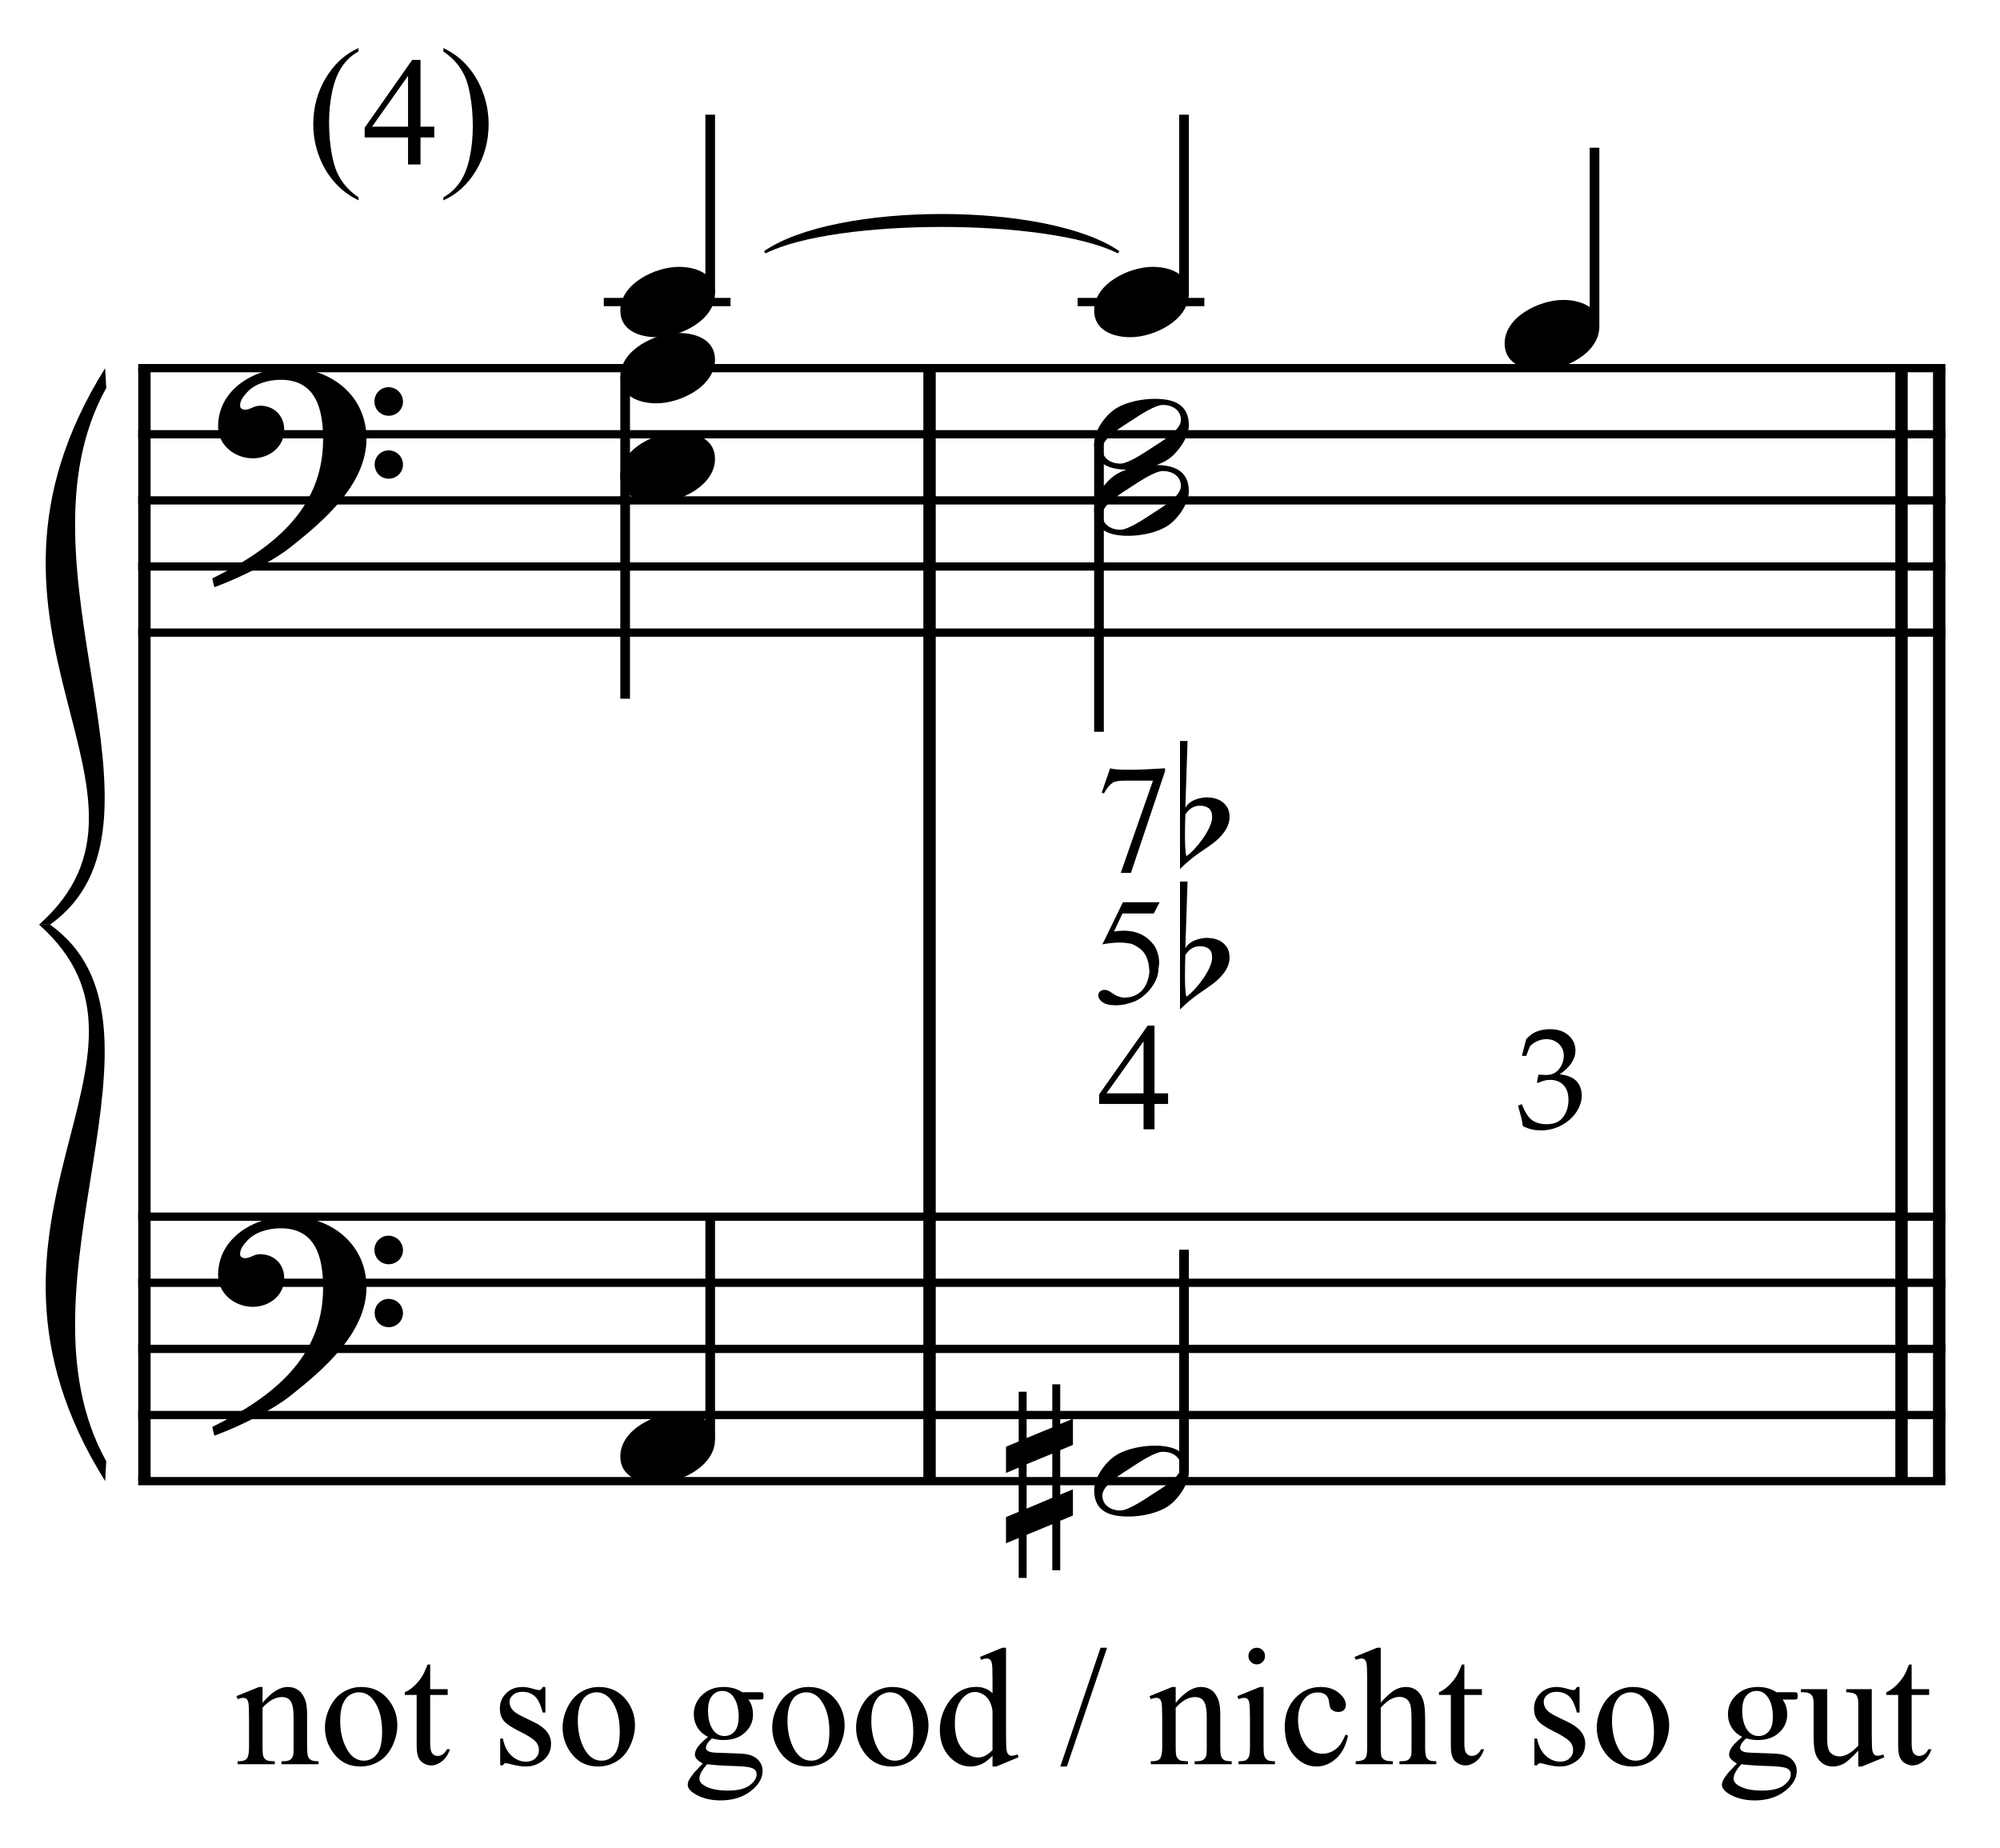 <?xml version="1.0" encoding="UTF-8" standalone="no"?>
<!DOCTYPE svg PUBLIC "-//W3C//DTD SVG 1.1//EN" "http://www.w3.org/Graphics/SVG/1.1/DTD/svg11.dtd">
<svg width="100%" height="100%" viewBox="0 0 646 597" version="1.1" xmlns="http://www.w3.org/2000/svg" xmlns:xlink="http://www.w3.org/1999/xlink" xml:space="preserve" xmlns:serif="http://www.serif.com/" style="fill-rule:evenodd;clip-rule:evenodd;stroke-miterlimit:10;">
    <g id="Trim" transform="matrix(4.167,0,0,4.167,0,0)">
        <g transform="matrix(0,1,1,0,-612.134,-0.772)">
            <path d="M29.309,623.328L115.579,623.328" style="fill:none;fill-rule:nonzero;stroke:black;stroke-width:0.96px;"/>
        </g>
        <g transform="matrix(0,1,1,0,-551.275,-61.632)">
            <path d="M90.168,623.328L176.439,623.328" style="fill:none;fill-rule:nonzero;stroke:black;stroke-width:0.96px;"/>
        </g>
        <g transform="matrix(0,1,1,0,-473.012,-139.894)">
            <path d="M168.431,623.328L254.702,623.328" style="fill:none;fill-rule:nonzero;stroke:black;stroke-width:0.96px;"/>
        </g>
        <g transform="matrix(0,1,1,0,-475.934,-136.972)">
            <path d="M165.508,623.328L251.779,623.328" style="fill:none;fill-rule:nonzero;stroke:black;stroke-width:0.96px;"/>
        </g>
        <g>
            <path d="M28.407,34.01C28.407,30.648 25.639,28.516 22.421,28.516C19.776,28.516 16.906,30.136 16.906,33.067C16.906,34.523 18.218,35.527 19.592,35.527C20.863,35.527 22.031,34.666 22.031,33.313C22.031,32.165 21.191,31.448 20.166,31.448C19.653,31.448 19.428,31.755 18.997,31.755C18.71,31.755 18.608,31.591 18.608,31.427C18.608,31.038 18.895,30.689 19.141,30.423C19.756,29.726 20.822,29.439 21.765,29.439C24.532,29.439 25.045,31.796 25.045,34.051C25.045,39.566 20.945,42.62 16.455,44.834C16.599,45.429 16.578,45.449 16.64,45.511C18.874,44.67 21.211,43.461 22.544,42.395C25.024,40.427 28.407,37.577 28.407,34.01ZM31.236,31.14C31.236,30.525 30.744,30.013 30.108,30.013C29.514,30.013 29.022,30.505 29.022,31.12C29.022,31.735 29.514,32.227 30.129,32.227C30.744,32.227 31.236,31.735 31.236,31.14ZM31.236,36.019C31.236,35.404 30.744,34.912 30.129,34.912C29.514,34.912 29.042,35.404 29.042,35.999C29.042,36.634 29.514,37.106 30.129,37.106C30.744,37.106 31.236,36.614 31.236,36.019Z" style="fill-rule:nonzero;"/>
            <path d="M28.407,99.78C28.407,96.418 25.639,94.286 22.421,94.286C19.776,94.286 16.906,95.906 16.906,98.837C16.906,100.293 18.218,101.297 19.592,101.297C20.863,101.297 22.031,100.436 22.031,99.083C22.031,97.935 21.191,97.218 20.166,97.218C19.653,97.218 19.428,97.525 18.997,97.525C18.71,97.525 18.608,97.361 18.608,97.197C18.608,96.808 18.895,96.459 19.141,96.193C19.756,95.496 20.822,95.209 21.765,95.209C24.532,95.209 25.045,97.566 25.045,99.821C25.045,105.336 20.945,108.39 16.455,110.604C16.599,111.199 16.578,111.219 16.64,111.281C18.874,110.44 21.211,109.231 22.544,108.165C25.024,106.197 28.407,103.347 28.407,99.78ZM31.236,96.91C31.236,96.295 30.744,95.783 30.108,95.783C29.514,95.783 29.022,96.275 29.022,96.89C29.022,97.505 29.514,97.997 30.129,97.997C30.744,97.997 31.236,97.505 31.236,96.91ZM31.236,101.789C31.236,101.174 30.744,100.682 30.129,100.682C29.514,100.682 29.042,101.174 29.042,101.769C29.042,102.404 29.514,102.876 30.129,102.876C30.744,102.876 31.236,102.384 31.236,101.789Z" style="fill-rule:nonzero;"/>
        </g>
        <g transform="matrix(1,0,0,1,-61.25,-637.927)">
            <path d="M71.964,666.463L212.047,666.463" style="fill:none;fill-rule:nonzero;stroke:black;stroke-width:0.64px;"/>
        </g>
        <g transform="matrix(1,0,0,1,-61.25,-627.677)">
            <path d="M71.964,661.338L212.047,661.338" style="fill:none;fill-rule:nonzero;stroke:black;stroke-width:0.64px;"/>
        </g>
        <g transform="matrix(1,0,0,1,-61.25,-617.427)">
            <path d="M71.964,656.214L212.047,656.214" style="fill:none;fill-rule:nonzero;stroke:black;stroke-width:0.64px;"/>
        </g>
        <g transform="matrix(1,0,0,1,-61.25,-607.177)">
            <path d="M71.964,651.089L212.047,651.089" style="fill:none;fill-rule:nonzero;stroke:black;stroke-width:0.64px;"/>
        </g>
        <g transform="matrix(1,0,0,1,-61.25,-596.927)">
            <path d="M71.964,645.963L212.047,645.963" style="fill:none;fill-rule:nonzero;stroke:black;stroke-width:0.64px;"/>
        </g>
        <g transform="matrix(1,0,0,1,-61.25,-506.385)">
            <path d="M71.964,600.693L212.047,600.693" style="fill:none;fill-rule:nonzero;stroke:black;stroke-width:0.64px;"/>
        </g>
        <g transform="matrix(1,0,0,1,-61.25,-496.135)">
            <path d="M71.964,595.568L212.047,595.568" style="fill:none;fill-rule:nonzero;stroke:black;stroke-width:0.64px;"/>
        </g>
        <g transform="matrix(1,0,0,1,-61.25,-485.885)">
            <path d="M71.964,590.443L212.047,590.443" style="fill:none;fill-rule:nonzero;stroke:black;stroke-width:0.64px;"/>
        </g>
        <g transform="matrix(1,0,0,1,-61.25,-475.635)">
            <path d="M71.964,585.318L212.047,585.318" style="fill:none;fill-rule:nonzero;stroke:black;stroke-width:0.64px;"/>
        </g>
        <g transform="matrix(1,0,0,1,-61.25,-465.385)">
            <path d="M71.964,580.193L212.047,580.193" style="fill:none;fill-rule:nonzero;stroke:black;stroke-width:0.64px;"/>
        </g>
        <g transform="matrix(1,0,0,1,-61.25,-594.792)">
            <path d="M69.401,623.328C56.589,643.828 75.807,656.213 64.276,666.464L65.13,666.464C75.893,658.776 61.799,638.703 69.486,624.866" style="fill-rule:nonzero;"/>
        </g>
        <g transform="matrix(1,0,0,1,-61.25,-508.521)">
            <path d="M69.401,623.328C56.589,602.828 75.807,590.443 64.276,580.193L65.13,580.193C75.893,587.88 61.799,607.953 69.486,621.791" style="fill-rule:nonzero;"/>
        </g>
        <g transform="matrix(0,-1,-1,0,734.238,132.112)">
            <path d="M109.378,679.188L123.222,679.188" style="fill:none;fill-rule:nonzero;stroke:black;stroke-width:0.75px;"/>
        </g>
        <g transform="matrix(1,0,0,1,-61.25,-648.177)">
            <path d="M108.052,671.589L117.875,671.589" style="fill:none;fill-rule:nonzero;stroke:black;stroke-width:0.64px;"/>
        </g>
        <path d="M55.422,22.755C55.422,21.197 53.926,20.685 52.614,20.685C50.81,20.685 48.083,21.976 48.083,24.067C48.083,25.625 49.58,26.138 50.892,26.138C52.696,26.138 55.422,24.846 55.422,22.755Z" style="fill-rule:nonzero;"/>
        <g transform="matrix(0,1,1,0,-604.865,-68.029)">
            <path d="M97.223,653.322L122.191,653.322" style="fill:none;fill-rule:nonzero;stroke:black;stroke-width:0.75px;"/>
        </g>
        <g transform="matrix(0,-1,-1,0,647.113,219.238)">
            <path d="M107.67,592.063L124.93,592.063" style="fill:none;fill-rule:nonzero;stroke:black;stroke-width:0.75px;"/>
        </g>
        <g transform="matrix(0,-1,-1,0,770.967,168.842)">
            <path d="M146.108,679.188L159.951,679.188" style="fill:none;fill-rule:nonzero;stroke:black;stroke-width:0.75px;"/>
        </g>
        <g transform="matrix(1,0,0,1,-61.25,-648.177)">
            <path d="M144.781,671.589L154.604,671.589" style="fill:none;fill-rule:nonzero;stroke:black;stroke-width:0.64px;"/>
        </g>
        <g transform="matrix(0,-1,-1,0,800.222,203.222)">
            <path d="M177.925,676.625L191.769,676.625" style="fill:none;fill-rule:nonzero;stroke:black;stroke-width:0.75px;"/>
        </g>
        <g transform="matrix(0,1,1,0,-564.272,-100.895)">
            <path d="M135.254,649.459L157.619,649.459" style="fill:none;fill-rule:nonzero;stroke:black;stroke-width:0.75px;"/>
        </g>
        <g transform="matrix(0,-1,-1,0,681.289,258.519)">
            <path d="M144.409,589.51L161.649,589.51" style="fill:none;fill-rule:nonzero;stroke:black;stroke-width:0.75px;"/>
        </g>
        <g>
            <path d="M55.422,27.881C55.422,26.323 53.926,25.81 52.614,25.81C50.81,25.81 48.083,27.102 48.083,29.193C48.083,30.751 49.58,31.263 50.892,31.263C52.696,31.263 55.422,29.972 55.422,27.881Z" style="fill-rule:nonzero;"/>
            <path d="M55.422,35.568C55.422,34.01 53.926,33.497 52.614,33.497C50.81,33.497 48.083,34.789 48.083,36.88C48.083,38.438 49.58,38.95 50.892,38.95C52.696,38.95 55.422,37.659 55.422,35.568Z" style="fill-rule:nonzero;"/>
            <path d="M55.422,111.588C55.422,110.03 53.926,109.517 52.614,109.517C50.81,109.517 48.083,110.809 48.083,112.9C48.083,114.458 49.58,114.97 50.892,114.97C52.696,114.97 55.422,113.679 55.422,111.588Z" style="fill-rule:nonzero;"/>
        </g>
        <g>
            <path d="M92.152,22.755C92.152,21.197 90.655,20.685 89.343,20.685C87.539,20.685 84.813,21.976 84.813,24.067C84.813,25.625 86.309,26.138 87.621,26.138C89.425,26.138 92.152,24.846 92.152,22.755Z" style="fill-rule:nonzero;"/>
            <path d="M123.969,25.318C123.969,23.76 122.473,23.248 121.161,23.248C119.357,23.248 116.63,24.539 116.63,26.63C116.63,28.188 118.127,28.701 119.439,28.701C121.243,28.701 123.969,27.409 123.969,25.318Z" style="fill-rule:nonzero;"/>
            <path d="M92.152,32.965C92.152,31.284 90.901,30.915 89.487,30.915C88.543,30.915 87.252,31.161 86.453,31.694C85.653,32.227 84.813,33.395 84.813,34.359C84.813,36.04 86.043,36.409 87.478,36.409C88.462,36.409 89.692,36.163 90.512,35.63C91.29,35.117 92.152,33.908 92.152,32.965ZM91.537,32.555C91.537,33.375 89.999,34.236 89.384,34.646C88.605,35.158 87.437,35.937 86.842,35.937C86.125,35.937 85.448,35.548 85.448,34.769C85.448,33.949 87.027,33.047 87.641,32.637C88.421,32.124 89.548,31.386 90.143,31.386C90.86,31.386 91.537,31.776 91.537,32.555Z" style="fill-rule:nonzero;"/>
            <path d="M92.152,38.089C92.152,36.408 90.901,36.039 89.487,36.039C88.543,36.039 87.252,36.285 86.453,36.818C85.653,37.351 84.813,38.52 84.813,39.483C84.813,41.164 86.043,41.533 87.478,41.533C88.462,41.533 89.692,41.287 90.512,40.754C91.29,40.242 92.152,39.032 92.152,38.089ZM91.537,37.679C91.537,38.499 89.999,39.36 89.384,39.77C88.605,40.283 87.437,41.062 86.842,41.062C86.125,41.062 85.448,40.672 85.448,39.893C85.448,39.073 87.027,38.171 87.641,37.761C88.421,37.249 89.548,36.511 90.143,36.511C90.86,36.511 91.537,36.9 91.537,37.679Z" style="fill-rule:nonzero;"/>
            <path d="M92.152,114.109C92.152,112.428 90.901,112.059 89.487,112.059C88.543,112.059 87.252,112.305 86.453,112.838C85.653,113.371 84.813,114.54 84.813,115.503C84.813,117.184 86.043,117.553 87.478,117.553C88.462,117.553 89.692,117.307 90.512,116.774C91.29,116.262 92.152,115.052 92.152,114.109ZM91.537,113.699C91.537,114.519 89.999,115.38 89.384,115.79C88.605,116.303 87.437,117.082 86.842,117.082C86.125,117.082 85.448,116.692 85.448,115.913C85.448,115.093 87.027,114.191 87.641,113.781C88.421,113.269 89.548,112.531 90.143,112.531C90.86,112.531 91.537,112.92 91.537,113.699Z" style="fill-rule:nonzero;"/>
        </g>
        <path d="M83.166,117.472L83.166,115.443L82.182,115.853L82.182,112.409L83.166,111.999L83.166,109.969L82.182,110.379L82.182,107.304L81.567,107.304L81.567,110.646L79.578,111.466L79.578,107.878L78.963,107.878L78.963,111.732L77.979,112.142L77.979,114.172L78.963,113.762L78.963,117.185L77.979,117.595L77.979,119.625L78.963,119.215L78.963,122.31L79.578,122.31L79.578,118.969L81.567,118.149L81.567,121.716L82.182,121.716L82.182,117.882L83.166,117.472ZM81.567,116.099L79.578,116.939L79.578,113.495L81.567,112.675L81.567,116.099Z" style="fill-rule:nonzero;"/>
        <path d="M90.542,84.748L90.542,85.573L89.49,85.573L89.49,87.534L88.641,87.534L88.641,85.573L85.197,85.573L85.197,84.831L88.964,79.498L89.49,79.498L89.49,84.748L90.542,84.748ZM88.641,84.748L88.641,80.718L85.771,84.748L88.641,84.748Z" style="fill-rule:nonzero;"/>
        <path d="M89.888,69.936L89.434,70.809L87.006,70.809L86.348,72.208C87.783,71.977 88.844,72.368 89.529,73.38C89.832,73.954 89.92,74.532 89.792,75.114C89.792,75.369 89.74,75.622 89.637,75.874C89.533,76.125 89.398,76.36 89.23,76.579C89.063,76.798 88.872,76.998 88.656,77.177C88.441,77.356 88.222,77.498 87.999,77.602C87.472,77.817 86.974,77.924 86.504,77.924C86.025,77.924 85.677,77.843 85.457,77.679C85.238,77.516 85.129,77.338 85.129,77.147C85.129,77.035 85.174,76.938 85.266,76.854C85.358,76.77 85.471,76.729 85.607,76.729C85.711,76.729 85.8,76.745 85.876,76.776C85.952,76.808 86.081,76.888 86.265,77.016C86.568,77.223 86.863,77.326 87.15,77.326C87.7,77.326 88.146,77.153 88.489,76.806C88.832,76.459 89.035,75.959 89.099,75.306C89.067,74.732 88.951,74.285 88.752,73.966C88.561,73.647 88.226,73.384 87.747,73.177C87.142,73.017 86.376,73.025 85.451,73.201L87.042,69.936L89.888,69.936Z" style="fill-rule:nonzero;"/>
        <path d="M86.048,59.555C86.51,59.706 87.929,59.706 90.305,59.555L90.305,59.782L87.662,67.662L86.873,67.662L89.372,60.511L87.196,60.511C86.741,60.511 86.426,60.563 86.251,60.667C86.004,60.842 85.777,61.121 85.569,61.504L85.402,61.432L86.048,59.555Z" style="fill-rule:nonzero;"/>
        <path d="M118.048,87.306C117.998,86.999 117.952,86.762 117.913,86.596C117.887,86.491 117.806,86.193 117.669,85.701L117.967,85.587C118.195,86.194 118.456,86.606 118.75,86.821C119.045,87.036 119.429,87.143 119.903,87.143C120.25,87.143 120.541,87.075 120.778,86.937C121.015,86.8 121.207,86.581 121.356,86.281C121.504,85.981 121.578,85.643 121.578,85.267C121.578,84.765 121.45,84.379 121.193,84.11C120.936,83.84 120.591,83.706 120.157,83.706C120.013,83.706 119.878,83.72 119.753,83.749C119.629,83.778 119.444,83.843 119.198,83.944L119.133,83.89L119.252,83.299C119.541,83.317 119.735,83.326 119.832,83.326C120.273,83.326 120.614,83.172 120.854,82.863C121.095,82.554 121.215,82.204 121.215,81.813C121.215,81.463 121.087,81.165 120.832,80.919C120.578,80.673 120.255,80.55 119.865,80.55C119.63,80.55 119.404,80.597 119.187,80.691C118.97,80.785 118.778,80.912 118.612,81.071C118.547,81.208 118.444,81.466 118.303,81.846L117.967,81.846L118.303,80.545C118.545,80.292 118.773,80.115 118.986,80.013C119.337,79.854 119.72,79.775 120.136,79.775C120.747,79.775 121.23,79.936 121.586,80.257C121.942,80.579 122.12,80.969 122.12,81.429C122.12,81.739 122.028,82.046 121.844,82.348C121.659,82.649 121.347,82.958 120.906,83.272C121.314,83.326 121.637,83.419 121.873,83.551C122.11,83.683 122.292,83.869 122.418,84.11C122.545,84.35 122.608,84.618 122.608,84.915C122.608,85.345 122.473,85.768 122.202,86.184C121.93,86.599 121.549,86.943 121.057,87.214C120.566,87.485 120.033,87.62 119.458,87.62C119.205,87.62 118.974,87.597 118.764,87.55C118.554,87.503 118.316,87.422 118.048,87.306Z" style="fill-rule:nonzero;"/>
        <g>
            <path d="M91.466,57.44L92.051,57.44L91.882,62.606C92.138,62.155 92.655,61.888 93.434,61.806C93.773,61.806 94.049,61.842 94.265,61.914C94.48,61.986 94.654,62.078 94.787,62.191C94.931,62.303 95.054,62.449 95.156,62.629C95.259,62.808 95.31,63.067 95.31,63.405C95.279,63.795 95.144,64.154 94.903,64.482C94.662,64.81 94.372,65.102 94.034,65.358C93.696,65.604 93.309,65.876 92.873,66.173C92.438,66.47 91.969,66.865 91.466,67.357L91.466,57.44ZM93.019,62.452C92.548,62.452 92.169,62.683 91.882,63.144C91.871,63.462 91.864,63.751 91.858,64.013C91.853,64.274 91.851,64.517 91.851,64.743C91.851,65.542 91.887,66.086 91.958,66.373C92.163,66.229 92.381,66.032 92.612,65.781C92.842,65.53 93.058,65.261 93.258,64.974C93.457,64.687 93.624,64.397 93.757,64.105C93.891,63.813 93.957,63.559 93.957,63.344C93.957,63.006 93.867,62.772 93.688,62.644C93.509,62.516 93.286,62.452 93.019,62.452Z" style="fill-rule:nonzero;"/>
            <path d="M91.466,68.33L92.051,68.33L91.882,73.496C92.138,73.045 92.655,72.779 93.434,72.697C93.773,72.697 94.049,72.733 94.265,72.804C94.48,72.876 94.654,72.968 94.787,73.081C94.931,73.194 95.054,73.34 95.156,73.519C95.259,73.699 95.31,73.958 95.31,74.296C95.279,74.685 95.144,75.044 94.903,75.372C94.662,75.7 94.372,75.992 94.034,76.248C93.696,76.494 93.309,76.766 92.873,77.063C92.438,77.361 91.969,77.755 91.466,78.247L91.466,68.33ZM93.019,73.343C92.548,73.343 92.169,73.573 91.882,74.034C91.871,74.352 91.864,74.642 91.858,74.903C91.853,75.165 91.851,75.408 91.851,75.633C91.851,76.433 91.887,76.976 91.958,77.263C92.163,77.12 92.381,76.922 92.612,76.671C92.842,76.42 93.058,76.151 93.258,75.864C93.457,75.577 93.624,75.288 93.757,74.995C93.891,74.703 93.957,74.45 93.957,74.234C93.957,73.896 93.867,73.663 93.688,73.535C93.509,73.407 93.286,73.343 93.019,73.343Z" style="fill-rule:nonzero;"/>
        </g>
        <g>
            <path d="M27.787,15.295L27.787,15.53C27.148,15.209 26.615,14.832 26.188,14.4C25.578,13.787 25.108,13.063 24.778,12.229C24.448,11.396 24.283,10.53 24.283,9.633C24.283,8.321 24.607,7.125 25.254,6.044C25.902,4.962 26.746,4.189 27.787,3.724L27.787,3.99C27.267,4.278 26.839,4.672 26.505,5.171C26.171,5.67 25.921,6.303 25.756,7.069C25.591,7.835 25.508,8.635 25.508,9.468C25.508,10.374 25.578,11.197 25.718,11.938C25.828,12.521 25.961,12.99 26.118,13.344C26.274,13.697 26.485,14.036 26.749,14.362C27.014,14.688 27.36,14.999 27.787,15.295Z" style="fill-rule:nonzero;"/>
            <path d="M33.663,9.82L33.663,10.652L32.596,10.652L32.596,12.75L31.629,12.75L31.629,10.652L28.266,10.652L28.266,9.902L31.952,4.641L32.596,4.641L32.596,9.82L33.663,9.82ZM31.629,9.82L31.629,5.877L28.84,9.82L31.629,9.82Z" style="fill-rule:nonzero;"/>
            <path d="M34.37,3.99L34.37,3.724C35.013,4.041 35.549,4.416 35.976,4.847C36.581,5.465 37.049,6.19 37.379,7.021C37.709,7.853 37.874,8.719 37.874,9.621C37.874,10.932 37.551,12.129 36.906,13.21C36.261,14.291 35.415,15.065 34.37,15.53L34.37,15.295C34.891,15.003 35.319,14.609 35.656,14.112C35.992,13.614 36.242,12.982 36.405,12.214C36.567,11.446 36.649,10.645 36.649,9.811C36.649,8.91 36.579,8.087 36.439,7.342C36.334,6.758 36.201,6.29 36.043,5.939C35.884,5.588 35.673,5.249 35.411,4.923C35.149,4.597 34.802,4.286 34.37,3.99Z" style="fill-rule:nonzero;"/>
        </g>
        <g>
            <path d="M20.351,131.996C21.032,131.175 21.682,130.764 22.3,130.764C22.617,130.764 22.89,130.844 23.119,131.002C23.347,131.161 23.529,131.422 23.665,131.786C23.758,132.04 23.804,132.429 23.804,132.954L23.804,135.436C23.804,135.804 23.834,136.054 23.893,136.185C23.94,136.291 24.015,136.373 24.118,136.433C24.222,136.492 24.414,136.521 24.693,136.521L24.693,136.75L21.817,136.75L21.817,136.521L21.938,136.521C22.209,136.521 22.398,136.48 22.506,136.398C22.614,136.315 22.689,136.194 22.731,136.033C22.748,135.969 22.757,135.77 22.757,135.436L22.757,133.056C22.757,132.527 22.688,132.143 22.551,131.904C22.413,131.664 22.181,131.545 21.855,131.545C21.352,131.545 20.85,131.82 20.351,132.37L20.351,135.436C20.351,135.83 20.374,136.073 20.421,136.166C20.48,136.289 20.562,136.379 20.665,136.436C20.769,136.493 20.979,136.521 21.297,136.521L21.297,136.75L18.421,136.75L18.421,136.521L18.548,136.521C18.845,136.521 19.045,136.446 19.148,136.296C19.252,136.146 19.304,135.859 19.304,135.436L19.304,133.278C19.304,132.58 19.288,132.154 19.256,132.002C19.224,131.85 19.176,131.746 19.11,131.691C19.045,131.636 18.957,131.608 18.847,131.608C18.728,131.608 18.586,131.64 18.421,131.704L18.326,131.475L20.078,130.764L20.351,130.764L20.351,131.996Z" style="fill-rule:nonzero;"/>
            <path d="M28,130.764C28.88,130.764 29.587,131.098 30.12,131.767C30.573,132.338 30.799,132.994 30.799,133.735C30.799,134.255 30.674,134.782 30.425,135.315C30.175,135.849 29.831,136.251 29.393,136.521C28.955,136.792 28.468,136.928 27.93,136.928C27.054,136.928 26.358,136.579 25.842,135.88C25.406,135.292 25.188,134.632 25.188,133.9C25.188,133.367 25.32,132.837 25.585,132.31C25.849,131.783 26.197,131.394 26.629,131.142C27.06,130.89 27.518,130.764 28,130.764ZM27.803,131.177C27.579,131.177 27.354,131.243 27.127,131.377C26.901,131.51 26.718,131.744 26.578,132.078C26.438,132.412 26.369,132.842 26.369,133.367C26.369,134.213 26.537,134.943 26.873,135.557C27.21,136.17 27.653,136.477 28.203,136.477C28.614,136.477 28.952,136.308 29.219,135.969C29.485,135.631 29.619,135.049 29.619,134.224C29.619,133.191 29.396,132.379 28.952,131.786C28.652,131.38 28.269,131.177 27.803,131.177Z" style="fill-rule:nonzero;"/>
            <path d="M33.345,129.025L33.345,130.936L34.703,130.936L34.703,131.38L33.345,131.38L33.345,135.15C33.345,135.527 33.399,135.781 33.506,135.912C33.614,136.043 33.753,136.109 33.922,136.109C34.062,136.109 34.197,136.066 34.328,135.979C34.46,135.892 34.561,135.764 34.633,135.595L34.881,135.595C34.733,136.009 34.523,136.322 34.252,136.531C33.981,136.74 33.702,136.845 33.414,136.845C33.22,136.845 33.029,136.791 32.843,136.683C32.657,136.575 32.519,136.421 32.431,136.22C32.342,136.019 32.297,135.709 32.297,135.29L32.297,131.38L31.377,131.38L31.377,131.17C31.61,131.077 31.848,130.92 32.091,130.698C32.334,130.475 32.551,130.212 32.742,129.907C32.839,129.746 32.974,129.452 33.148,129.025L33.345,129.025Z" style="fill-rule:nonzero;"/>
            <path d="M42.276,130.764L42.276,132.745L42.066,132.745C41.905,132.123 41.699,131.699 41.447,131.475C41.196,131.251 40.875,131.139 40.486,131.139C40.189,131.139 39.95,131.217 39.768,131.374C39.586,131.53 39.495,131.704 39.495,131.894C39.495,132.131 39.563,132.334 39.699,132.503C39.83,132.677 40.096,132.861 40.498,133.056L41.425,133.506C42.284,133.925 42.714,134.478 42.714,135.163C42.714,135.692 42.514,136.118 42.114,136.442C41.714,136.766 41.266,136.928 40.771,136.928C40.416,136.928 40.01,136.864 39.553,136.737C39.413,136.695 39.299,136.674 39.21,136.674C39.112,136.674 39.036,136.729 38.981,136.839L38.772,136.839L38.772,134.763L38.981,134.763C39.1,135.356 39.326,135.802 39.66,136.103C39.995,136.403 40.369,136.553 40.784,136.553C41.076,136.553 41.314,136.468 41.498,136.296C41.682,136.125 41.774,135.918 41.774,135.677C41.774,135.385 41.672,135.14 41.466,134.941C41.261,134.742 40.852,134.49 40.238,134.186C39.624,133.881 39.222,133.606 39.032,133.36C38.842,133.119 38.746,132.814 38.746,132.446C38.746,131.968 38.91,131.568 39.238,131.247C39.566,130.925 39.991,130.764 40.511,130.764C40.74,130.764 41.017,130.813 41.343,130.91C41.558,130.974 41.702,131.005 41.774,131.005C41.842,131.005 41.895,130.991 41.933,130.961C41.971,130.931 42.015,130.866 42.066,130.764L42.276,130.764Z" style="fill-rule:nonzero;"/>
            <path d="M46.421,130.764C47.301,130.764 48.008,131.098 48.541,131.767C48.994,132.338 49.22,132.994 49.22,133.735C49.22,134.255 49.095,134.782 48.845,135.315C48.596,135.849 48.252,136.251 47.814,136.521C47.376,136.792 46.888,136.928 46.351,136.928C45.475,136.928 44.779,136.579 44.262,135.88C43.827,135.292 43.609,134.632 43.609,133.9C43.609,133.367 43.741,132.837 44.005,132.31C44.27,131.783 44.618,131.394 45.05,131.142C45.481,130.89 45.938,130.764 46.421,130.764ZM46.224,131.177C46,131.177 45.774,131.243 45.548,131.377C45.321,131.51 45.138,131.744 44.999,132.078C44.859,132.412 44.789,132.842 44.789,133.367C44.789,134.213 44.958,134.943 45.294,135.557C45.63,136.17 46.074,136.477 46.624,136.477C47.034,136.477 47.373,136.308 47.639,135.969C47.906,135.631 48.039,135.049 48.039,134.224C48.039,133.191 47.817,132.379 47.373,131.786C47.072,131.38 46.689,131.177 46.224,131.177Z" style="fill-rule:nonzero;"/>
            <path d="M54.882,134.63C54.527,134.456 54.254,134.214 54.063,133.903C53.873,133.592 53.778,133.248 53.778,132.872C53.778,132.296 53.994,131.801 54.428,131.386C54.862,130.972 55.417,130.764 56.094,130.764C56.649,130.764 57.129,130.9 57.535,131.17L58.767,131.17C58.949,131.17 59.055,131.176 59.084,131.186C59.114,131.197 59.135,131.215 59.148,131.24C59.173,131.278 59.186,131.346 59.186,131.443C59.186,131.553 59.175,131.63 59.154,131.672C59.141,131.693 59.119,131.71 59.087,131.723C59.056,131.735 58.949,131.742 58.767,131.742L58.011,131.742C58.248,132.046 58.367,132.436 58.367,132.91C58.367,133.451 58.16,133.915 57.745,134.3C57.33,134.685 56.774,134.877 56.075,134.877C55.788,134.877 55.493,134.835 55.193,134.75C55.007,134.911 54.881,135.052 54.815,135.173C54.75,135.293 54.717,135.396 54.717,135.48C54.717,135.552 54.752,135.622 54.822,135.69C54.892,135.758 55.028,135.806 55.231,135.836C55.35,135.853 55.646,135.868 56.12,135.88C56.992,135.902 57.556,135.931 57.815,135.969C58.208,136.024 58.522,136.17 58.757,136.407C58.992,136.644 59.11,136.936 59.11,137.283C59.11,137.761 58.885,138.21 58.437,138.629C57.777,139.247 56.915,139.556 55.853,139.556C55.036,139.556 54.347,139.372 53.784,139.003C53.466,138.792 53.308,138.572 53.308,138.343C53.308,138.242 53.331,138.14 53.378,138.039C53.45,137.882 53.598,137.664 53.822,137.385C53.852,137.347 54.067,137.118 54.469,136.699C54.249,136.568 54.094,136.451 54.003,136.347C53.912,136.243 53.866,136.126 53.866,135.995C53.866,135.847 53.927,135.673 54.047,135.474C54.168,135.275 54.446,134.994 54.882,134.63ZM55.986,131.069C55.673,131.069 55.411,131.194 55.199,131.443C54.988,131.693 54.882,132.076 54.882,132.592C54.882,133.261 55.026,133.779 55.314,134.147C55.534,134.427 55.813,134.566 56.152,134.566C56.473,134.566 56.738,134.446 56.945,134.205C57.152,133.963 57.256,133.585 57.256,133.068C57.256,132.396 57.11,131.869 56.818,131.488C56.602,131.208 56.325,131.069 55.986,131.069ZM54.819,136.75C54.62,136.966 54.469,137.167 54.368,137.353C54.266,137.539 54.215,137.711 54.215,137.867C54.215,138.07 54.338,138.248 54.584,138.4C55.007,138.663 55.618,138.794 56.418,138.794C57.18,138.794 57.742,138.66 58.103,138.391C58.465,138.122 58.646,137.835 58.646,137.531C58.646,137.311 58.538,137.154 58.322,137.061C58.102,136.968 57.667,136.913 57.015,136.896C56.063,136.871 55.331,136.822 54.819,136.75Z" style="fill-rule:nonzero;"/>
            <path d="M62.671,130.764C63.551,130.764 64.257,131.098 64.791,131.767C65.243,132.338 65.47,132.994 65.47,133.735C65.47,134.255 65.345,134.782 65.095,135.315C64.846,135.849 64.502,136.251 64.064,136.521C63.626,136.792 63.138,136.928 62.601,136.928C61.725,136.928 61.029,136.579 60.512,135.88C60.076,135.292 59.858,134.632 59.858,133.9C59.858,133.367 59.991,132.837 60.255,132.31C60.52,131.783 60.868,131.394 61.299,131.142C61.731,130.89 62.188,130.764 62.671,130.764ZM62.474,131.177C62.249,131.177 62.024,131.243 61.798,131.377C61.571,131.51 61.388,131.744 61.249,132.078C61.109,132.412 61.039,132.842 61.039,133.367C61.039,134.213 61.207,134.943 61.544,135.557C61.88,136.17 62.323,136.477 62.874,136.477C63.284,136.477 63.623,136.308 63.889,135.969C64.156,135.631 64.289,135.049 64.289,134.224C64.289,133.191 64.067,132.379 63.623,131.786C63.322,131.38 62.939,131.177 62.474,131.177Z" style="fill-rule:nonzero;"/>
            <path d="M69.17,130.764C70.051,130.764 70.757,131.098 71.291,131.767C71.743,132.338 71.97,132.994 71.97,133.735C71.97,134.255 71.845,134.782 71.595,135.315C71.346,135.849 71.002,136.251 70.564,136.521C70.126,136.792 69.638,136.928 69.101,136.928C68.225,136.928 67.529,136.579 67.012,135.88C66.576,135.292 66.358,134.632 66.358,133.9C66.358,133.367 66.491,132.837 66.755,132.31C67.02,131.783 67.368,131.394 67.799,131.142C68.231,130.89 68.688,130.764 69.17,130.764ZM68.974,131.177C68.749,131.177 68.524,131.243 68.298,131.377C68.071,131.51 67.888,131.744 67.749,132.078C67.609,132.412 67.539,132.842 67.539,133.367C67.539,134.213 67.707,134.943 68.044,135.557C68.38,136.17 68.823,136.477 69.374,136.477C69.784,136.477 70.123,136.308 70.389,135.969C70.656,135.631 70.789,135.049 70.789,134.224C70.789,133.191 70.567,132.379 70.123,131.786C69.822,131.38 69.439,131.177 68.974,131.177Z" style="fill-rule:nonzero;"/>
            <path d="M76.934,136.096C76.65,136.392 76.373,136.605 76.102,136.734C75.831,136.863 75.539,136.928 75.226,136.928C74.591,136.928 74.037,136.662 73.563,136.131C73.089,135.6 72.852,134.918 72.852,134.084C72.852,133.25 73.114,132.488 73.639,131.796C74.164,131.104 74.839,130.758 75.664,130.758C76.176,130.758 76.599,130.921 76.934,131.247L76.934,130.174C76.934,129.509 76.918,129.101 76.886,128.949C76.854,128.796 76.804,128.693 76.737,128.638C76.669,128.583 76.584,128.555 76.483,128.555C76.373,128.555 76.227,128.589 76.045,128.657L75.962,128.435L77.695,127.724L77.981,127.724L77.981,134.446C77.981,135.127 77.997,135.543 78.029,135.693C78.06,135.843 78.111,135.948 78.181,136.007C78.251,136.067 78.332,136.096 78.425,136.096C78.54,136.096 78.692,136.06 78.882,135.988L78.952,136.21L77.226,136.928L76.934,136.928L76.934,136.096ZM76.934,135.652L76.934,132.656C76.908,132.368 76.832,132.106 76.705,131.869C76.578,131.632 76.41,131.453 76.2,131.332C75.991,131.212 75.787,131.151 75.588,131.151C75.215,131.151 74.883,131.319 74.591,131.653C74.206,132.093 74.014,132.736 74.014,133.583C74.014,134.437 74.2,135.092 74.572,135.547C74.945,136.002 75.359,136.229 75.816,136.229C76.201,136.229 76.574,136.037 76.934,135.652Z" style="fill-rule:nonzero;"/>
            <path d="M85.814,127.724L82.697,136.928L82.189,136.928L85.306,127.724L85.814,127.724Z" style="fill-rule:nonzero;"/>
            <path d="M91.133,131.996C91.814,131.175 92.464,130.764 93.082,130.764C93.399,130.764 93.672,130.844 93.901,131.002C94.129,131.161 94.311,131.422 94.447,131.786C94.54,132.04 94.586,132.429 94.586,132.954L94.586,135.436C94.586,135.804 94.616,136.054 94.675,136.185C94.722,136.291 94.797,136.373 94.9,136.433C95.004,136.492 95.196,136.521 95.475,136.521L95.475,136.75L92.599,136.75L92.599,136.521L92.72,136.521C92.991,136.521 93.18,136.48 93.288,136.398C93.396,136.315 93.471,136.194 93.514,136.033C93.53,135.969 93.539,135.77 93.539,135.436L93.539,133.056C93.539,132.527 93.47,132.143 93.333,131.904C93.195,131.664 92.963,131.545 92.638,131.545C92.134,131.545 91.632,131.82 91.133,132.37L91.133,135.436C91.133,135.83 91.156,136.073 91.203,136.166C91.262,136.289 91.344,136.379 91.447,136.436C91.551,136.493 91.762,136.521 92.079,136.521L92.079,136.75L89.203,136.75L89.203,136.521L89.33,136.521C89.627,136.521 89.827,136.446 89.93,136.296C90.034,136.146 90.086,135.859 90.086,135.436L90.086,133.278C90.086,132.58 90.07,132.154 90.038,132.002C90.006,131.85 89.958,131.746 89.892,131.691C89.827,131.636 89.739,131.608 89.629,131.608C89.51,131.608 89.368,131.64 89.203,131.704L89.108,131.475L90.86,130.764L91.133,130.764L91.133,131.996Z" style="fill-rule:nonzero;"/>
            <path d="M97.417,127.724C97.595,127.724 97.746,127.786 97.871,127.911C97.996,128.036 98.058,128.187 98.058,128.365C98.058,128.542 97.996,128.695 97.871,128.822C97.746,128.949 97.595,129.012 97.417,129.012C97.24,129.012 97.087,128.949 96.96,128.822C96.833,128.695 96.77,128.542 96.77,128.365C96.77,128.187 96.832,128.036 96.957,127.911C97.082,127.786 97.235,127.724 97.417,127.724ZM97.944,130.764L97.944,135.436C97.944,135.8 97.971,136.042 98.023,136.163C98.076,136.283 98.155,136.373 98.258,136.433C98.362,136.492 98.551,136.521 98.826,136.521L98.826,136.75L96.002,136.75L96.002,136.521C96.285,136.521 96.476,136.494 96.573,136.439C96.67,136.384 96.748,136.293 96.805,136.166C96.862,136.039 96.89,135.796 96.89,135.436L96.89,133.195C96.89,132.565 96.871,132.156 96.833,131.97C96.804,131.835 96.757,131.741 96.694,131.688C96.63,131.635 96.543,131.608 96.433,131.608C96.315,131.608 96.171,131.64 96.002,131.704L95.913,131.475L97.665,130.764L97.944,130.764Z" style="fill-rule:nonzero;"/>
            <path d="M104.488,134.541C104.332,135.307 104.025,135.896 103.568,136.309C103.111,136.721 102.605,136.928 102.051,136.928C101.391,136.928 100.815,136.651 100.324,136.096C99.834,135.542 99.588,134.793 99.588,133.849C99.588,132.935 99.86,132.192 100.404,131.621C100.948,131.05 101.6,130.764 102.362,130.764C102.933,130.764 103.403,130.915 103.771,131.218C104.139,131.521 104.323,131.835 104.323,132.161C104.323,132.321 104.272,132.452 104.168,132.551C104.064,132.65 103.919,132.7 103.733,132.7C103.483,132.7 103.295,132.62 103.168,132.459C103.096,132.37 103.049,132.201 103.025,131.951C103.002,131.701 102.916,131.511 102.768,131.38C102.62,131.253 102.415,131.189 102.153,131.189C101.729,131.189 101.389,131.346 101.131,131.659C100.788,132.074 100.616,132.622 100.616,133.303C100.616,133.997 100.787,134.61 101.127,135.141C101.468,135.672 101.928,135.938 102.508,135.938C102.923,135.938 103.295,135.796 103.625,135.512C103.858,135.318 104.084,134.964 104.304,134.452L104.488,134.541Z" style="fill-rule:nonzero;"/>
            <path d="M107.027,127.724L107.027,131.977C107.497,131.46 107.87,131.129 108.145,130.983C108.42,130.837 108.695,130.764 108.97,130.764C109.3,130.764 109.583,130.855 109.82,131.037C110.057,131.219 110.233,131.505 110.347,131.894C110.428,132.165 110.468,132.66 110.468,133.379L110.468,135.436C110.468,135.804 110.498,136.056 110.557,136.191C110.599,136.293 110.671,136.373 110.773,136.433C110.874,136.492 111.06,136.521 111.331,136.521L111.331,136.75L108.475,136.75L108.475,136.521L108.608,136.521C108.879,136.521 109.067,136.48 109.173,136.398C109.279,136.315 109.353,136.194 109.395,136.033C109.408,135.965 109.414,135.766 109.414,135.436L109.414,133.379C109.414,132.745 109.381,132.328 109.316,132.129C109.25,131.93 109.145,131.781 109.002,131.681C108.858,131.582 108.684,131.532 108.481,131.532C108.274,131.532 108.058,131.587 107.834,131.697C107.609,131.807 107.341,132.029 107.027,132.364L107.027,135.436C107.027,135.834 107.05,136.081 107.094,136.179C107.139,136.276 107.221,136.358 107.342,136.423C107.462,136.489 107.671,136.521 107.967,136.521L107.967,136.75L105.085,136.75L105.085,136.521C105.343,136.521 105.546,136.481 105.694,136.401C105.779,136.359 105.847,136.278 105.898,136.16C105.948,136.041 105.974,135.8 105.974,135.436L105.974,130.174C105.974,129.509 105.958,129.101 105.926,128.949C105.894,128.796 105.846,128.693 105.78,128.638C105.715,128.583 105.627,128.555 105.517,128.555C105.428,128.555 105.284,128.589 105.085,128.657L104.996,128.435L106.735,127.724L107.027,127.724Z" style="fill-rule:nonzero;"/>
            <path d="M113.508,129.025L113.508,130.936L114.867,130.936L114.867,131.38L113.508,131.38L113.508,135.15C113.508,135.527 113.562,135.781 113.67,135.912C113.778,136.043 113.917,136.109 114.086,136.109C114.226,136.109 114.361,136.066 114.492,135.979C114.623,135.892 114.725,135.764 114.797,135.595L115.044,135.595C114.896,136.009 114.687,136.322 114.416,136.531C114.145,136.74 113.866,136.845 113.578,136.845C113.384,136.845 113.193,136.791 113.007,136.683C112.821,136.575 112.683,136.421 112.594,136.22C112.505,136.019 112.461,135.709 112.461,135.29L112.461,131.38L111.541,131.38L111.541,131.17C111.773,131.077 112.011,130.92 112.255,130.698C112.498,130.475 112.715,130.212 112.905,129.907C113.003,129.746 113.138,129.452 113.312,129.025L113.508,129.025Z" style="fill-rule:nonzero;"/>
            <path d="M122.439,130.764L122.439,132.745L122.23,132.745C122.069,132.123 121.863,131.699 121.611,131.475C121.359,131.251 121.039,131.139 120.649,131.139C120.353,131.139 120.114,131.217 119.932,131.374C119.75,131.53 119.659,131.704 119.659,131.894C119.659,132.131 119.727,132.334 119.862,132.503C119.993,132.677 120.26,132.861 120.662,133.056L121.589,133.506C122.448,133.925 122.877,134.478 122.877,135.163C122.877,135.692 122.677,136.118 122.278,136.442C121.878,136.766 121.43,136.928 120.935,136.928C120.58,136.928 120.173,136.864 119.716,136.737C119.577,136.695 119.462,136.674 119.374,136.674C119.276,136.674 119.2,136.729 119.145,136.839L118.936,136.839L118.936,134.763L119.145,134.763C119.263,135.356 119.49,135.802 119.824,136.103C120.159,136.403 120.533,136.553 120.948,136.553C121.24,136.553 121.478,136.468 121.662,136.296C121.846,136.125 121.938,135.918 121.938,135.677C121.938,135.385 121.835,135.14 121.63,134.941C121.425,134.742 121.015,134.49 120.402,134.186C119.788,133.881 119.386,133.606 119.196,133.36C119.005,133.119 118.91,132.814 118.91,132.446C118.91,131.968 119.074,131.568 119.402,131.247C119.73,130.925 120.154,130.764 120.675,130.764C120.903,130.764 121.18,130.813 121.506,130.91C121.722,130.974 121.866,131.005 121.938,131.005C122.006,131.005 122.059,130.991 122.097,130.961C122.135,130.931 122.179,130.866 122.23,130.764L122.439,130.764Z" style="fill-rule:nonzero;"/>
            <path d="M126.584,130.764C127.465,130.764 128.171,131.098 128.705,131.767C129.157,132.338 129.384,132.994 129.384,133.735C129.384,134.255 129.259,134.782 129.009,135.315C128.76,135.849 128.416,136.251 127.978,136.521C127.54,136.792 127.052,136.928 126.515,136.928C125.639,136.928 124.942,136.579 124.426,135.88C123.99,135.292 123.772,134.632 123.772,133.9C123.772,133.367 123.905,132.837 124.169,132.31C124.434,131.783 124.782,131.394 125.213,131.142C125.645,130.89 126.102,130.764 126.584,130.764ZM126.388,131.177C126.163,131.177 125.938,131.243 125.712,131.377C125.485,131.51 125.302,131.744 125.163,132.078C125.023,132.412 124.953,132.842 124.953,133.367C124.953,134.213 125.121,134.943 125.458,135.557C125.794,136.17 126.237,136.477 126.788,136.477C127.198,136.477 127.537,136.308 127.803,135.969C128.07,135.631 128.203,135.049 128.203,134.224C128.203,133.191 127.981,132.379 127.537,131.786C127.236,131.38 126.853,131.177 126.388,131.177Z" style="fill-rule:nonzero;"/>
            <path d="M135.046,134.63C134.69,134.456 134.417,134.214 134.227,133.903C134.036,133.592 133.941,133.248 133.941,132.872C133.941,132.296 134.158,131.801 134.592,131.386C135.026,130.972 135.581,130.764 136.258,130.764C136.813,130.764 137.293,130.9 137.699,131.17L138.931,131.17C139.112,131.17 139.218,131.176 139.248,131.186C139.278,131.197 139.299,131.215 139.311,131.24C139.337,131.278 139.349,131.346 139.349,131.443C139.349,131.553 139.339,131.63 139.318,131.672C139.305,131.693 139.283,131.71 139.251,131.723C139.219,131.735 139.112,131.742 138.931,131.742L138.175,131.742C138.412,132.046 138.531,132.436 138.531,132.91C138.531,133.451 138.323,133.915 137.909,134.3C137.494,134.685 136.937,134.877 136.239,134.877C135.951,134.877 135.657,134.835 135.357,134.75C135.171,134.911 135.045,135.052 134.979,135.173C134.914,135.293 134.881,135.396 134.881,135.48C134.881,135.552 134.916,135.622 134.985,135.69C135.055,135.758 135.192,135.806 135.395,135.836C135.513,135.853 135.81,135.868 136.284,135.88C137.155,135.902 137.72,135.931 137.978,135.969C138.372,136.024 138.686,136.17 138.921,136.407C139.156,136.644 139.273,136.936 139.273,137.283C139.273,137.761 139.049,138.21 138.6,138.629C137.94,139.247 137.079,139.556 136.017,139.556C135.2,139.556 134.51,139.372 133.948,139.003C133.63,138.792 133.472,138.572 133.472,138.343C133.472,138.242 133.495,138.14 133.541,138.039C133.613,137.882 133.761,137.664 133.986,137.385C134.015,137.347 134.231,137.118 134.633,136.699C134.413,136.568 134.258,136.451 134.167,136.347C134.076,136.243 134.03,136.126 134.03,135.995C134.03,135.847 134.09,135.673 134.211,135.474C134.332,135.275 134.61,134.994 135.046,134.63ZM136.15,131.069C135.837,131.069 135.575,131.194 135.363,131.443C135.152,131.693 135.046,132.076 135.046,132.592C135.046,133.261 135.19,133.779 135.477,134.147C135.697,134.427 135.977,134.566 136.315,134.566C136.637,134.566 136.901,134.446 137.109,134.205C137.316,133.963 137.42,133.585 137.42,133.068C137.42,132.396 137.274,131.869 136.982,131.488C136.766,131.208 136.489,131.069 136.15,131.069ZM134.982,136.75C134.783,136.966 134.633,137.167 134.532,137.353C134.43,137.539 134.379,137.711 134.379,137.867C134.379,138.07 134.502,138.248 134.747,138.4C135.171,138.663 135.782,138.794 136.582,138.794C137.344,138.794 137.905,138.66 138.267,138.391C138.629,138.122 138.81,137.835 138.81,137.531C138.81,137.311 138.702,137.154 138.486,137.061C138.266,136.968 137.83,136.913 137.179,136.896C136.226,136.871 135.494,136.822 134.982,136.75Z" style="fill-rule:nonzero;"/>
            <path d="M145.088,130.936L145.088,134.458C145.088,135.131 145.104,135.543 145.135,135.693C145.167,135.843 145.218,135.948 145.288,136.007C145.357,136.067 145.439,136.096 145.532,136.096C145.663,136.096 145.811,136.06 145.976,135.988L146.065,136.21L144.326,136.928L144.04,136.928L144.04,135.696C143.541,136.238 143.16,136.579 142.898,136.718C142.635,136.858 142.358,136.928 142.066,136.928C141.74,136.928 141.458,136.834 141.219,136.645C140.98,136.457 140.814,136.215 140.72,135.918C140.627,135.622 140.581,135.203 140.581,134.662L140.581,132.065C140.581,131.79 140.551,131.6 140.492,131.494C140.433,131.388 140.345,131.307 140.229,131.25C140.112,131.193 139.902,131.166 139.597,131.17L139.597,130.936L141.635,130.936L141.635,134.827C141.635,135.368 141.729,135.724 141.917,135.893C142.105,136.062 142.333,136.147 142.599,136.147C142.781,136.147 142.988,136.09 143.218,135.976C143.449,135.861 143.723,135.643 144.04,135.322L144.04,132.027C144.04,131.697 143.98,131.474 143.859,131.358C143.739,131.241 143.488,131.179 143.107,131.17L143.107,130.936L145.088,130.936Z" style="fill-rule:nonzero;"/>
            <path d="M148.179,129.025L148.179,130.936L149.537,130.936L149.537,131.38L148.179,131.38L148.179,135.15C148.179,135.527 148.233,135.781 148.341,135.912C148.449,136.043 148.587,136.109 148.757,136.109C148.896,136.109 149.032,136.066 149.163,135.979C149.294,135.892 149.396,135.764 149.468,135.595L149.715,135.595C149.567,136.009 149.357,136.322 149.087,136.531C148.816,136.74 148.537,136.845 148.249,136.845C148.054,136.845 147.864,136.791 147.677,136.683C147.491,136.575 147.354,136.421 147.265,136.22C147.176,136.019 147.132,135.709 147.132,135.29L147.132,131.38L146.211,131.38L146.211,131.17C146.444,131.077 146.682,130.92 146.925,130.698C147.169,130.475 147.385,130.212 147.576,129.907C147.673,129.746 147.809,129.452 147.982,129.025L148.179,129.025Z" style="fill-rule:nonzero;"/>
        </g>
        <g transform="matrix(-0.006,1,1,0.006,-603.471,-120.641)">
            <path d="M136.133,663.508C132.255,669.036 132.154,685.479 135.964,691.054L136.133,690.939C133.435,685.487 133.537,669.044 136.301,663.626L136.133,663.508" style="fill-rule:nonzero;"/>
        </g>
    </g>
</svg>
